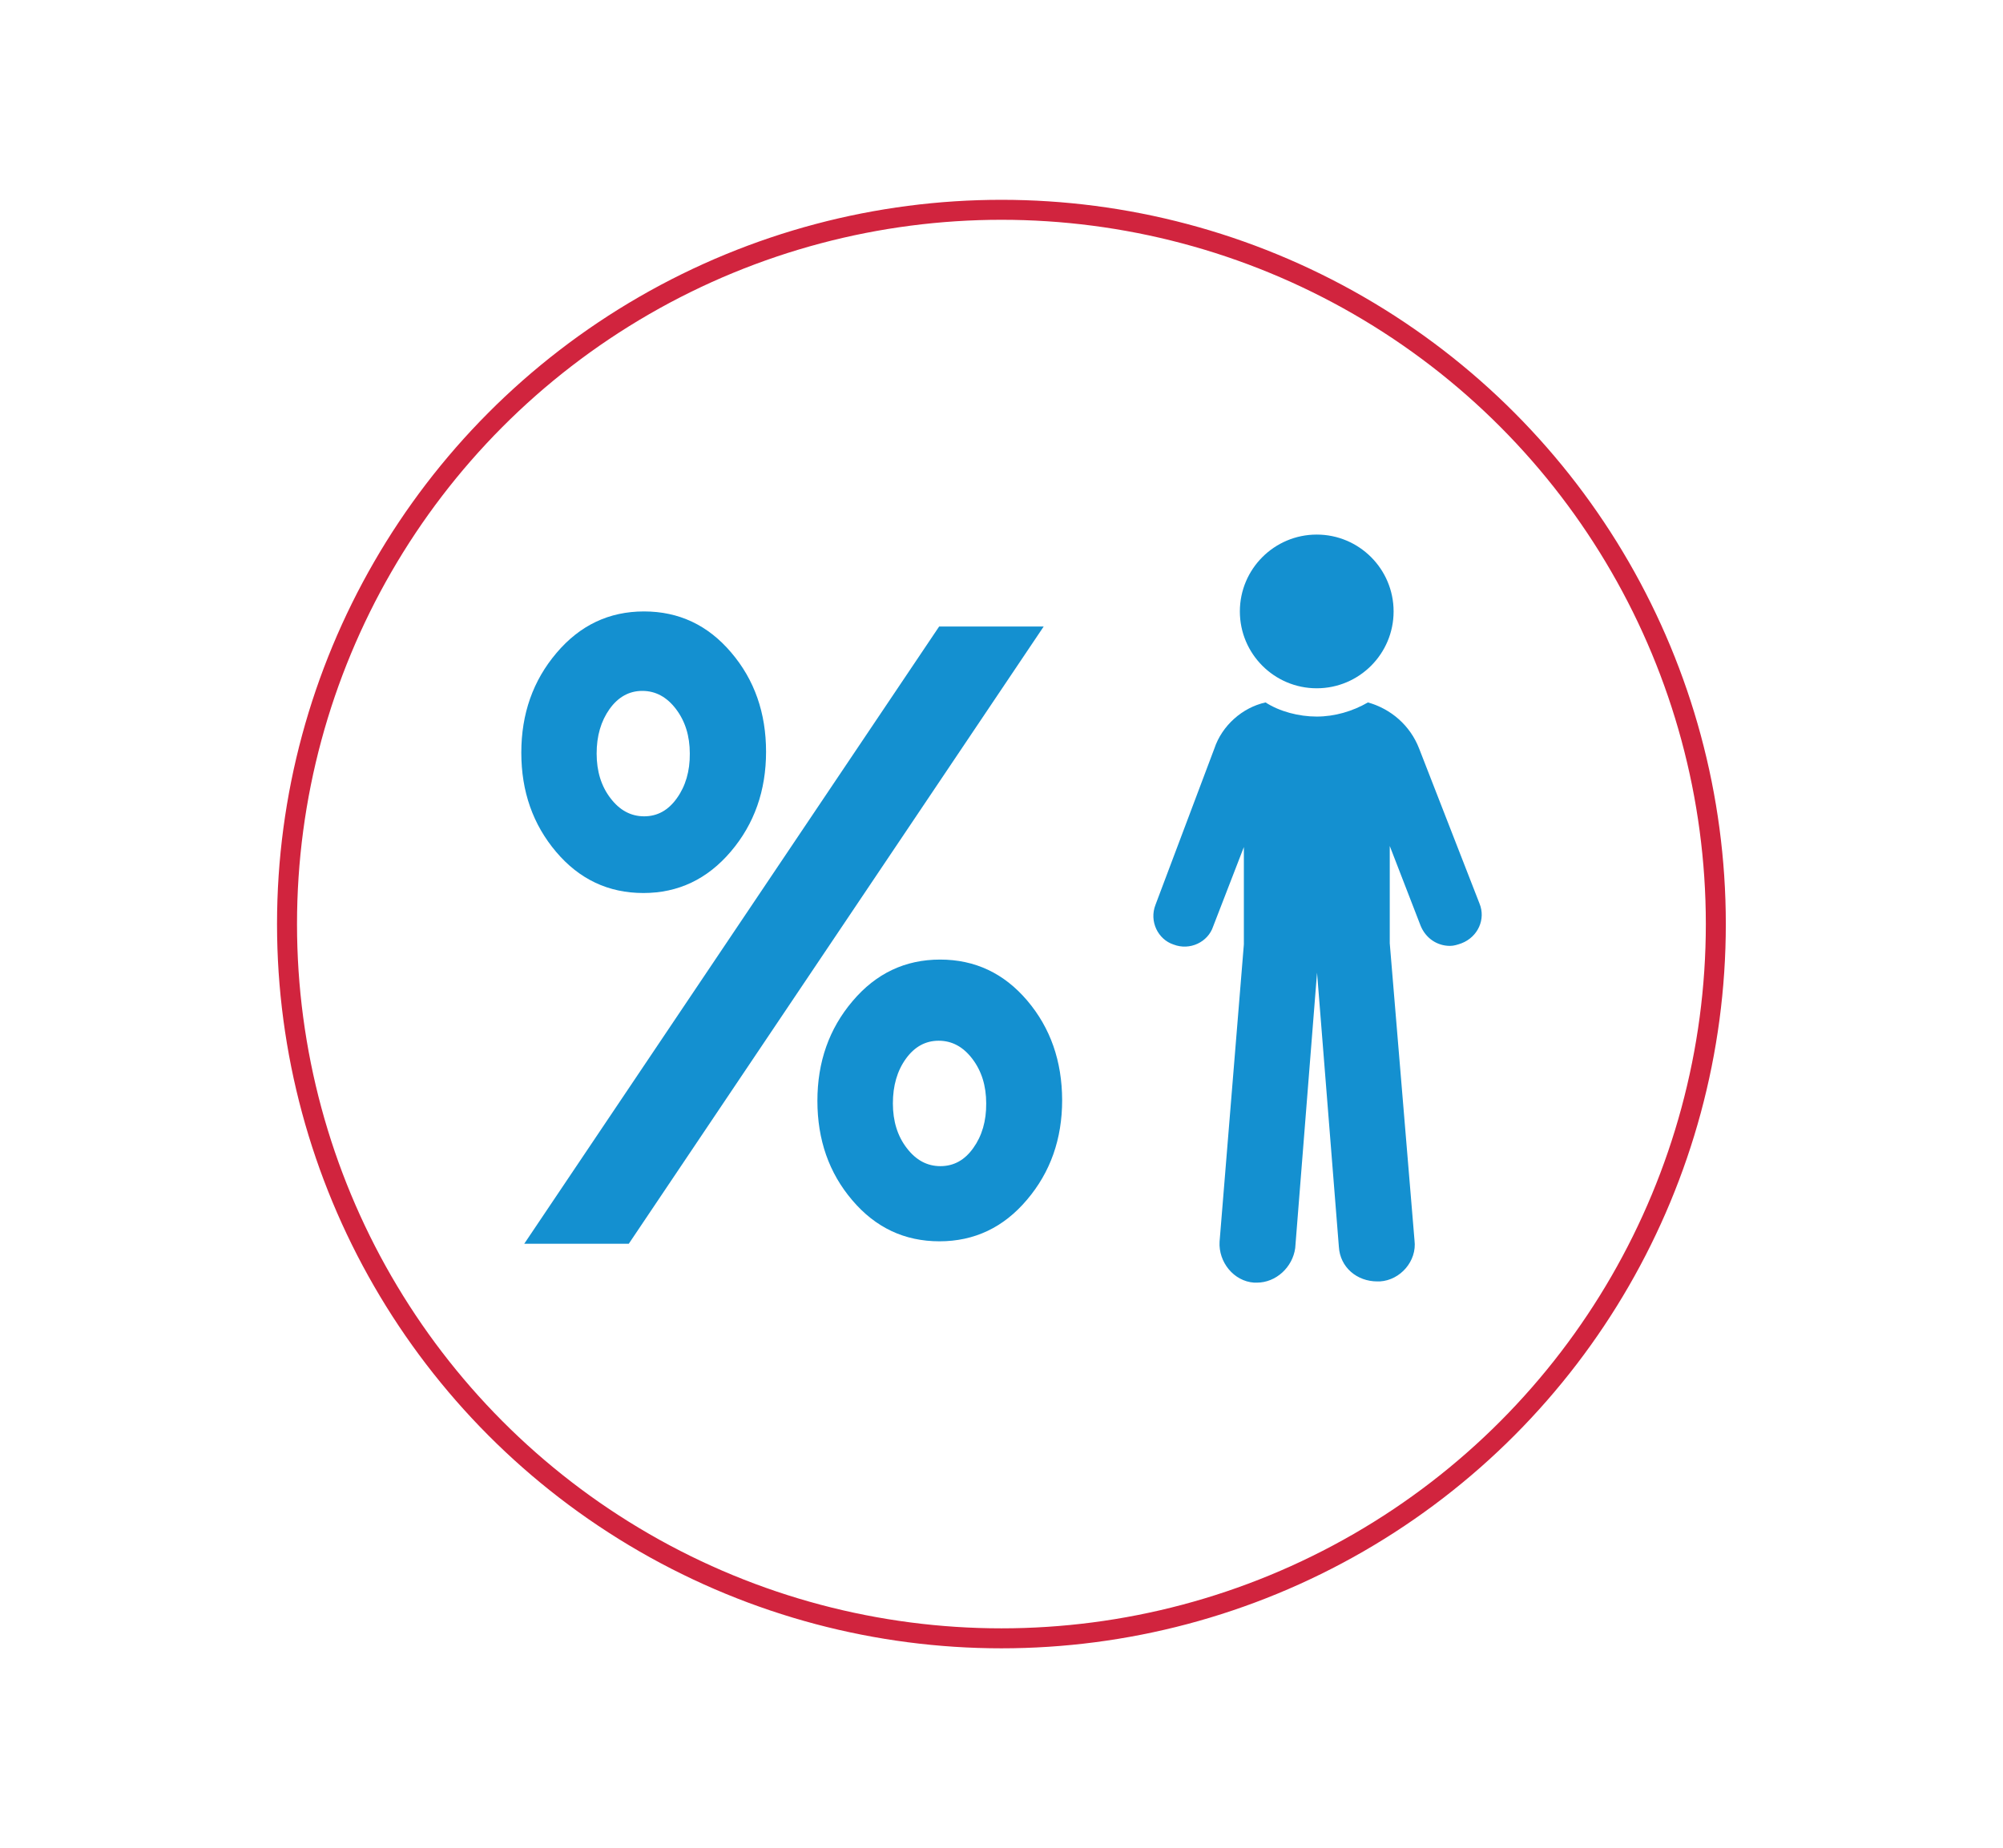 <svg xmlns="http://www.w3.org/2000/svg" xmlns:xlink="http://www.w3.org/1999/xlink" id="Layer_1" x="0px" y="0px" viewBox="0 0 130.29 120.24" style="enable-background:new 0 0 130.29 120.24;" xml:space="preserve"><style type="text/css">	.st0{fill:none;stroke:#D1243E;stroke-width:1.3;stroke-miterlimit:10;}	.st1{fill:#1490D0;}</style><g>	<circle class="st0" cx="65.14" cy="60.12" r="46.47"></circle>	<g>		<g>			<path class="st1" d="M92.31,48.7c-0.58-1.5-1.83-2.58-3.33-3c-1,0.58-2.17,0.92-3.33,0.92c-1.17,0-2.42-0.33-3.33-0.92    c-1.5,0.33-2.83,1.5-3.33,3l-3.83,10.17c-0.42,1.08,0.17,2.25,1.17,2.58c1.08,0.42,2.25-0.17,2.58-1.17l2-5.17v6.33l-1.58,19.34    c-0.08,1.33,0.92,2.58,2.25,2.67h0.17c1.25,0,2.33-1,2.5-2.25l1.42-17.92l1.42,17.84c0.08,1.33,1.17,2.25,2.5,2.25h0.17    c1.33-0.08,2.42-1.33,2.25-2.67L90.4,61.37v-6.33l2,5.17c0.33,0.83,1.08,1.33,1.92,1.33c0.25,0,0.5-0.08,0.75-0.17    c1.08-0.42,1.58-1.58,1.17-2.58L92.31,48.7z"></path>			<path class="st1" d="M90.65,39.78c0,2.76-2.24,5-5,5c-2.76,0-5-2.24-5-5c0-2.76,2.24-5,5-5C88.41,34.78,90.65,37.02,90.65,39.78"></path>		</g>		<g>			<path class="st1" d="M47.56,42.45c-1.51-1.78-3.4-2.67-5.67-2.67c-2.27,0-4.17,0.9-5.69,2.7h0c-1.53,1.8-2.29,3.96-2.29,6.49    c0,2.53,0.76,4.68,2.27,6.46c1.51,1.78,3.4,2.67,5.67,2.67c2.27,0,4.16-0.9,5.69-2.7c1.53-1.8,2.29-3.97,2.29-6.49    C49.83,46.39,49.08,44.23,47.56,42.45z M44.03,51.93c-0.56,0.79-1.27,1.18-2.13,1.18c-0.86,0-1.59-0.39-2.19-1.18    c-0.6-0.78-0.9-1.75-0.9-2.9c0-1.15,0.28-2.11,0.84-2.9c0.56-0.78,1.27-1.18,2.13-1.18c0.86,0,1.59,0.39,2.19,1.18    c0.6,0.79,0.9,1.75,0.9,2.9C44.88,50.18,44.59,51.15,44.03,51.93z"></path>			<path class="st1" d="M66.82,65.1c-1.51-1.78-3.4-2.67-5.67-2.67c-2.27,0-4.17,0.9-5.69,2.7c-1.53,1.8-2.29,3.96-2.29,6.49    c0,2.53,0.75,4.69,2.27,6.47c1.51,1.78,3.4,2.67,5.67,2.67s4.17-0.9,5.69-2.7c1.53-1.8,2.29-3.96,2.29-6.49    C69.08,69.03,68.33,66.88,66.82,65.1z M63.31,74.69c-0.56,0.79-1.27,1.18-2.14,1.18c-0.86,0-1.59-0.39-2.19-1.18    c-0.6-0.78-0.9-1.75-0.9-2.9c0-1.15,0.28-2.12,0.84-2.9c0.56-0.78,1.27-1.18,2.14-1.18c0.86,0,1.59,0.39,2.19,1.18    c0.6,0.79,0.9,1.75,0.9,2.9C64.16,72.94,63.87,73.91,63.31,74.69z"></path>			<polygon class="st1" points="34.1,80.92 61.09,40.76 67.89,40.76 40.9,80.92    "></polygon>		</g>	</g></g></svg>